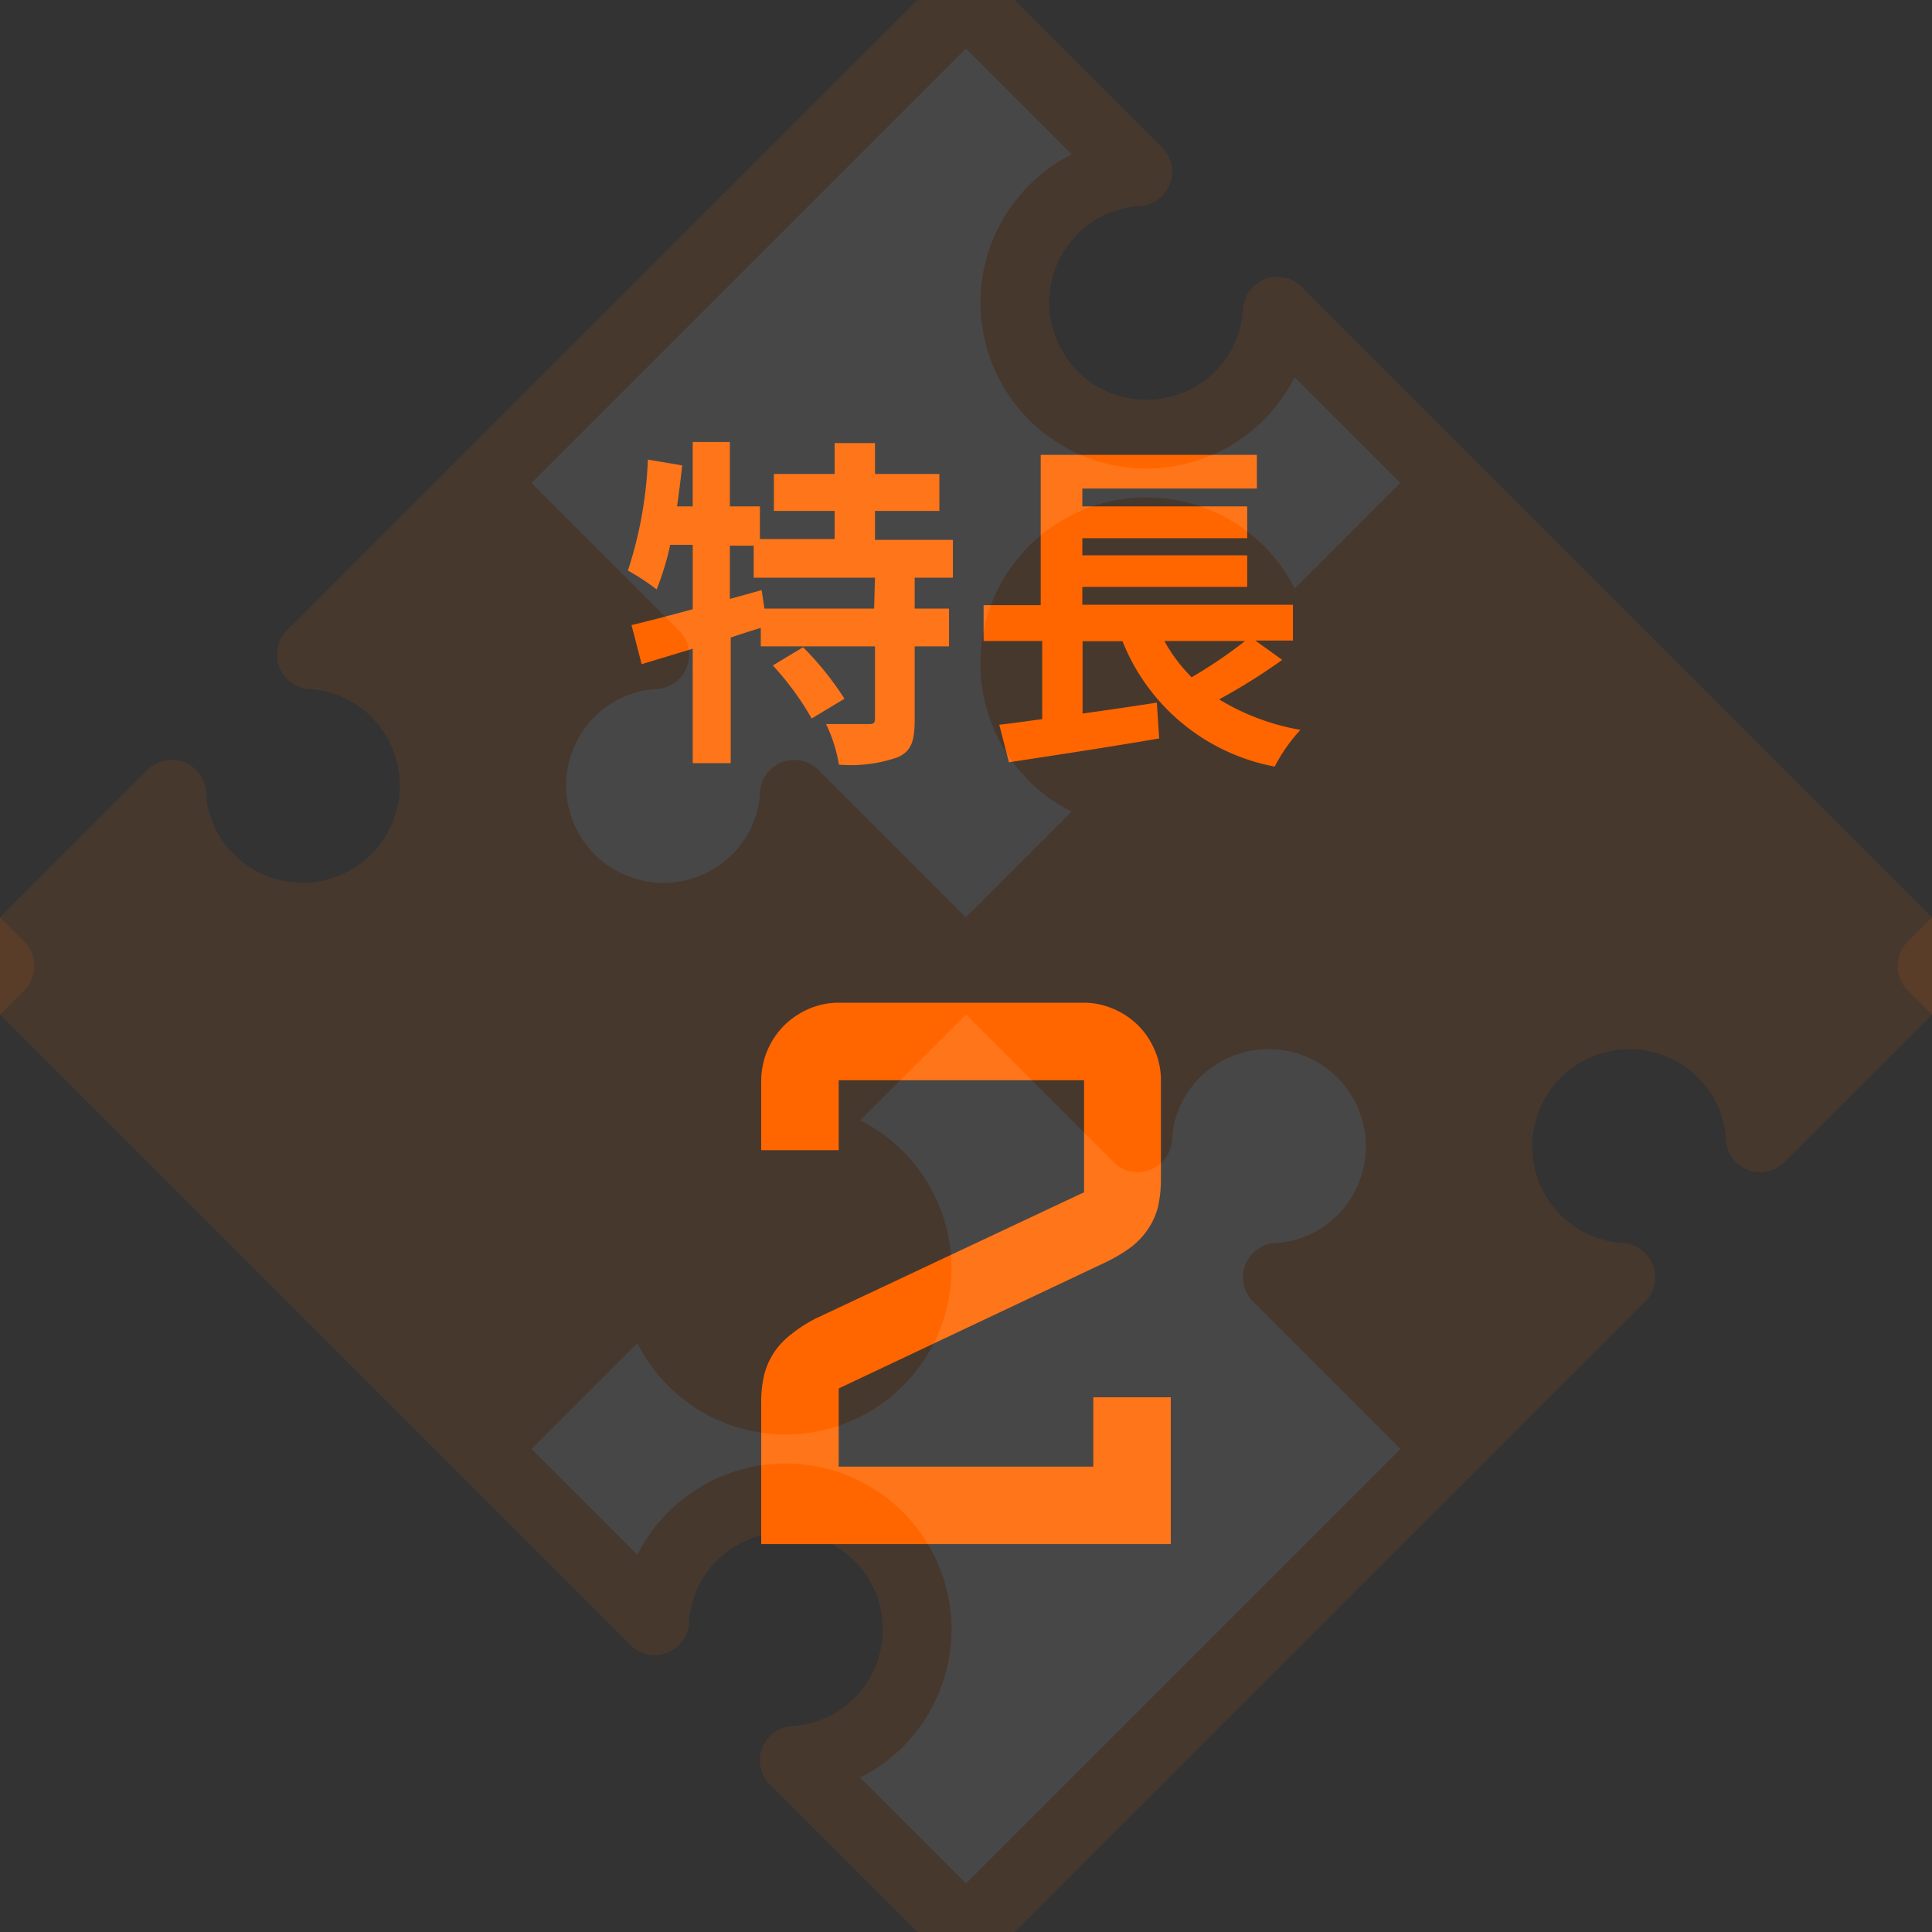 <svg id="ol" xmlns="http://www.w3.org/2000/svg" viewBox="0 0 90 90"><rect x="0" y="0" width="90" height="90" fill="#333333" stroke="none"/><defs><style>.cls-1{opacity:0.1;}.cls-2,.cls-3{fill:#f60;}.cls-2,.cls-4{stroke:#f60;stroke-linejoin:round;stroke-width:3.2px;}.cls-4{fill:#fff;}</style></defs><g class="cls-1"><path class="cls-2" d="M-26.57,57.74A6,6,0,0,1-30.5,59.5l8,8,8-8a6,6,0,0,1-3.93-1.76,6.14,6.14,0,0,1,0-8.67,6.14,6.14,0,0,1,8.67,0A6,6,0,0,1-8,53l8-8L-22.5,22.5l-8,8a6,6,0,0,0-1.76-3.93,6.14,6.14,0,0,0-8.67,0,6.14,6.14,0,0,0,0,8.67A6,6,0,0,0-37,37l-8,8,8,8a6,6,0,0,1,1.76-3.93,6.14,6.14,0,0,1,8.67,0A6.14,6.14,0,0,1-26.57,57.74Z"/></g><path class="cls-3" d="M42.61,26.91v1.44h1.6v1.76h-1.6V33.5c0,1-.14,1.49-.8,1.78a6.64,6.64,0,0,1-2.73.34,7,7,0,0,0-.6-1.89c.81,0,1.69,0,1.94,0s.34,0,.34-.28V30.11H35.44v-.86c-.46.14-.94.29-1.4.45v5.85H32.27V30.22l-2.38.72-.47-1.82c.79-.19,1.78-.45,2.85-.74v-3H31.22a13,13,0,0,1-.63,2.08,10.35,10.35,0,0,0-1.34-.88,18.92,18.92,0,0,0,.93-5.17l1.6.27c-.07.63-.15,1.28-.24,1.91h.73v-3H34v3H35.4v1.52h3.48V23.8H36.05V22.08h2.83V20.64h1.88v1.44h3V23.8h-3v1.35h3.63v1.76Zm-1.85,0H35.11V25.42H34V27.9l1.48-.41.13.86h5.11Zm-2.95,6.56A13.28,13.28,0,0,0,36,31l1.41-.85a14.3,14.3,0,0,1,1.93,2.4Z"/><path class="cls-3" d="M59.73,30.74a27.84,27.84,0,0,1-2.94,1.84A10.88,10.88,0,0,0,60.58,34a7.72,7.72,0,0,0-1.2,1.71,9.52,9.52,0,0,1-7.09-5.84H50.43v3.37c1.14-.16,2.32-.33,3.46-.51L54,34.4c-2.45.42-5.1.82-7,1.11l-.45-1.75c.58-.06,1.25-.16,2-.26V29.86H45.82V28.19h2.66v-7H58.55v1.57H50.42v.83H58.1v1.48H50.42v.8H58.1v1.47H50.42v.83h9.81v1.67H58.48Zm-5.49-.88a7.56,7.56,0,0,0,1.27,1.69A21.61,21.61,0,0,0,58,29.86Z"/><path class="cls-3" d="M39.07,50.32v3.26H35.46V50.32a3.67,3.67,0,0,1,1.06-2.54A3.8,3.8,0,0,1,37.67,47a3.51,3.51,0,0,1,1.4-.29H50.48a3.46,3.46,0,0,1,1.39.29,3.56,3.56,0,0,1,1.92,1.92,3.46,3.46,0,0,1,.29,1.39v4.61a5.87,5.87,0,0,1-.14,1.32,3.35,3.35,0,0,1-.45,1,3.63,3.63,0,0,1-.78.84,7.25,7.25,0,0,1-1.16.7L39.07,64.68v3.64H50.93V65.09h3.61v6.84H35.46V65.3A5.32,5.32,0,0,1,35.61,64a3.49,3.49,0,0,1,.45-1,3.57,3.57,0,0,1,.78-.83A6.5,6.5,0,0,1,38,61.42l12.5-5.88V50.32Z"/><g class="cls-1"><path class="cls-2" d="M35.24,40.93a6.13,6.13,0,0,1-8.67-8.67A6,6,0,0,1,30.5,30.5l-8-8-8,8a6,6,0,0,1,3.93,1.76,6.13,6.13,0,0,1-8.67,8.67A6,6,0,0,1,8,37L0,45,22.5,67.5l8-8a6,6,0,0,0,1.76,3.93,6.13,6.13,0,0,0,8.67-8.67A6,6,0,0,0,37,53l8-8-8-8A6,6,0,0,1,35.24,40.93Z"/><path class="cls-4" d="M57.74,18.43A6,6,0,0,0,59.5,14.5l8,8-8,8a6,6,0,0,0-1.76-3.93,6.13,6.13,0,0,0-8.67,8.67A6,6,0,0,0,53,37l-8,8-8-8a6,6,0,0,1-1.76,3.93,6.13,6.13,0,0,1-8.67-8.67A6,6,0,0,1,30.5,30.5l-8-8L45,0l8,8a6,6,0,0,0-3.93,1.76,6.13,6.13,0,0,0,8.67,8.67Z"/><path class="cls-2" d="M63.43,57.74A6,6,0,0,1,59.5,59.5l8,8,8-8a6,6,0,0,1-3.93-1.76,6.13,6.13,0,0,1,8.67-8.67A6,6,0,0,1,82,53l8-8L67.5,22.5l-8,8a6,6,0,0,0-1.76-3.93,6.13,6.13,0,0,0-8.67,8.67A6,6,0,0,0,53,37l-8,8,8,8a6,6,0,0,1,1.76-3.93,6.13,6.13,0,0,1,8.67,8.67Z"/><path class="cls-4" d="M32.26,71.57A6,6,0,0,0,30.5,75.5l-8-8,8-8a6,6,0,0,0,1.76,3.93,6.13,6.13,0,0,0,8.67-8.67A6,6,0,0,0,37,53l8-8,8,8a6,6,0,0,1,1.76-3.93,6.13,6.13,0,0,1,8.67,8.67A6,6,0,0,1,59.5,59.5l8,8L45,90l-8-8a6,6,0,0,0,3.93-1.76,6.13,6.13,0,0,0-8.67-8.67Z"/></g><g class="cls-1"><path class="cls-2" d="M125.24,40.93a6.13,6.13,0,0,1-8.67-8.67,6,6,0,0,1,3.93-1.76l-8-8-8,8a6,6,0,0,1,3.93,1.76,6.13,6.13,0,0,1-8.67,8.67A6,6,0,0,1,98,37l-8,8,22.5,22.5,8-8a6,6,0,0,0,1.76,3.93,6.13,6.13,0,0,0,8.67-8.67A6,6,0,0,0,127,53l8-8-8-8A6,6,0,0,1,125.24,40.93Z"/></g></svg>
